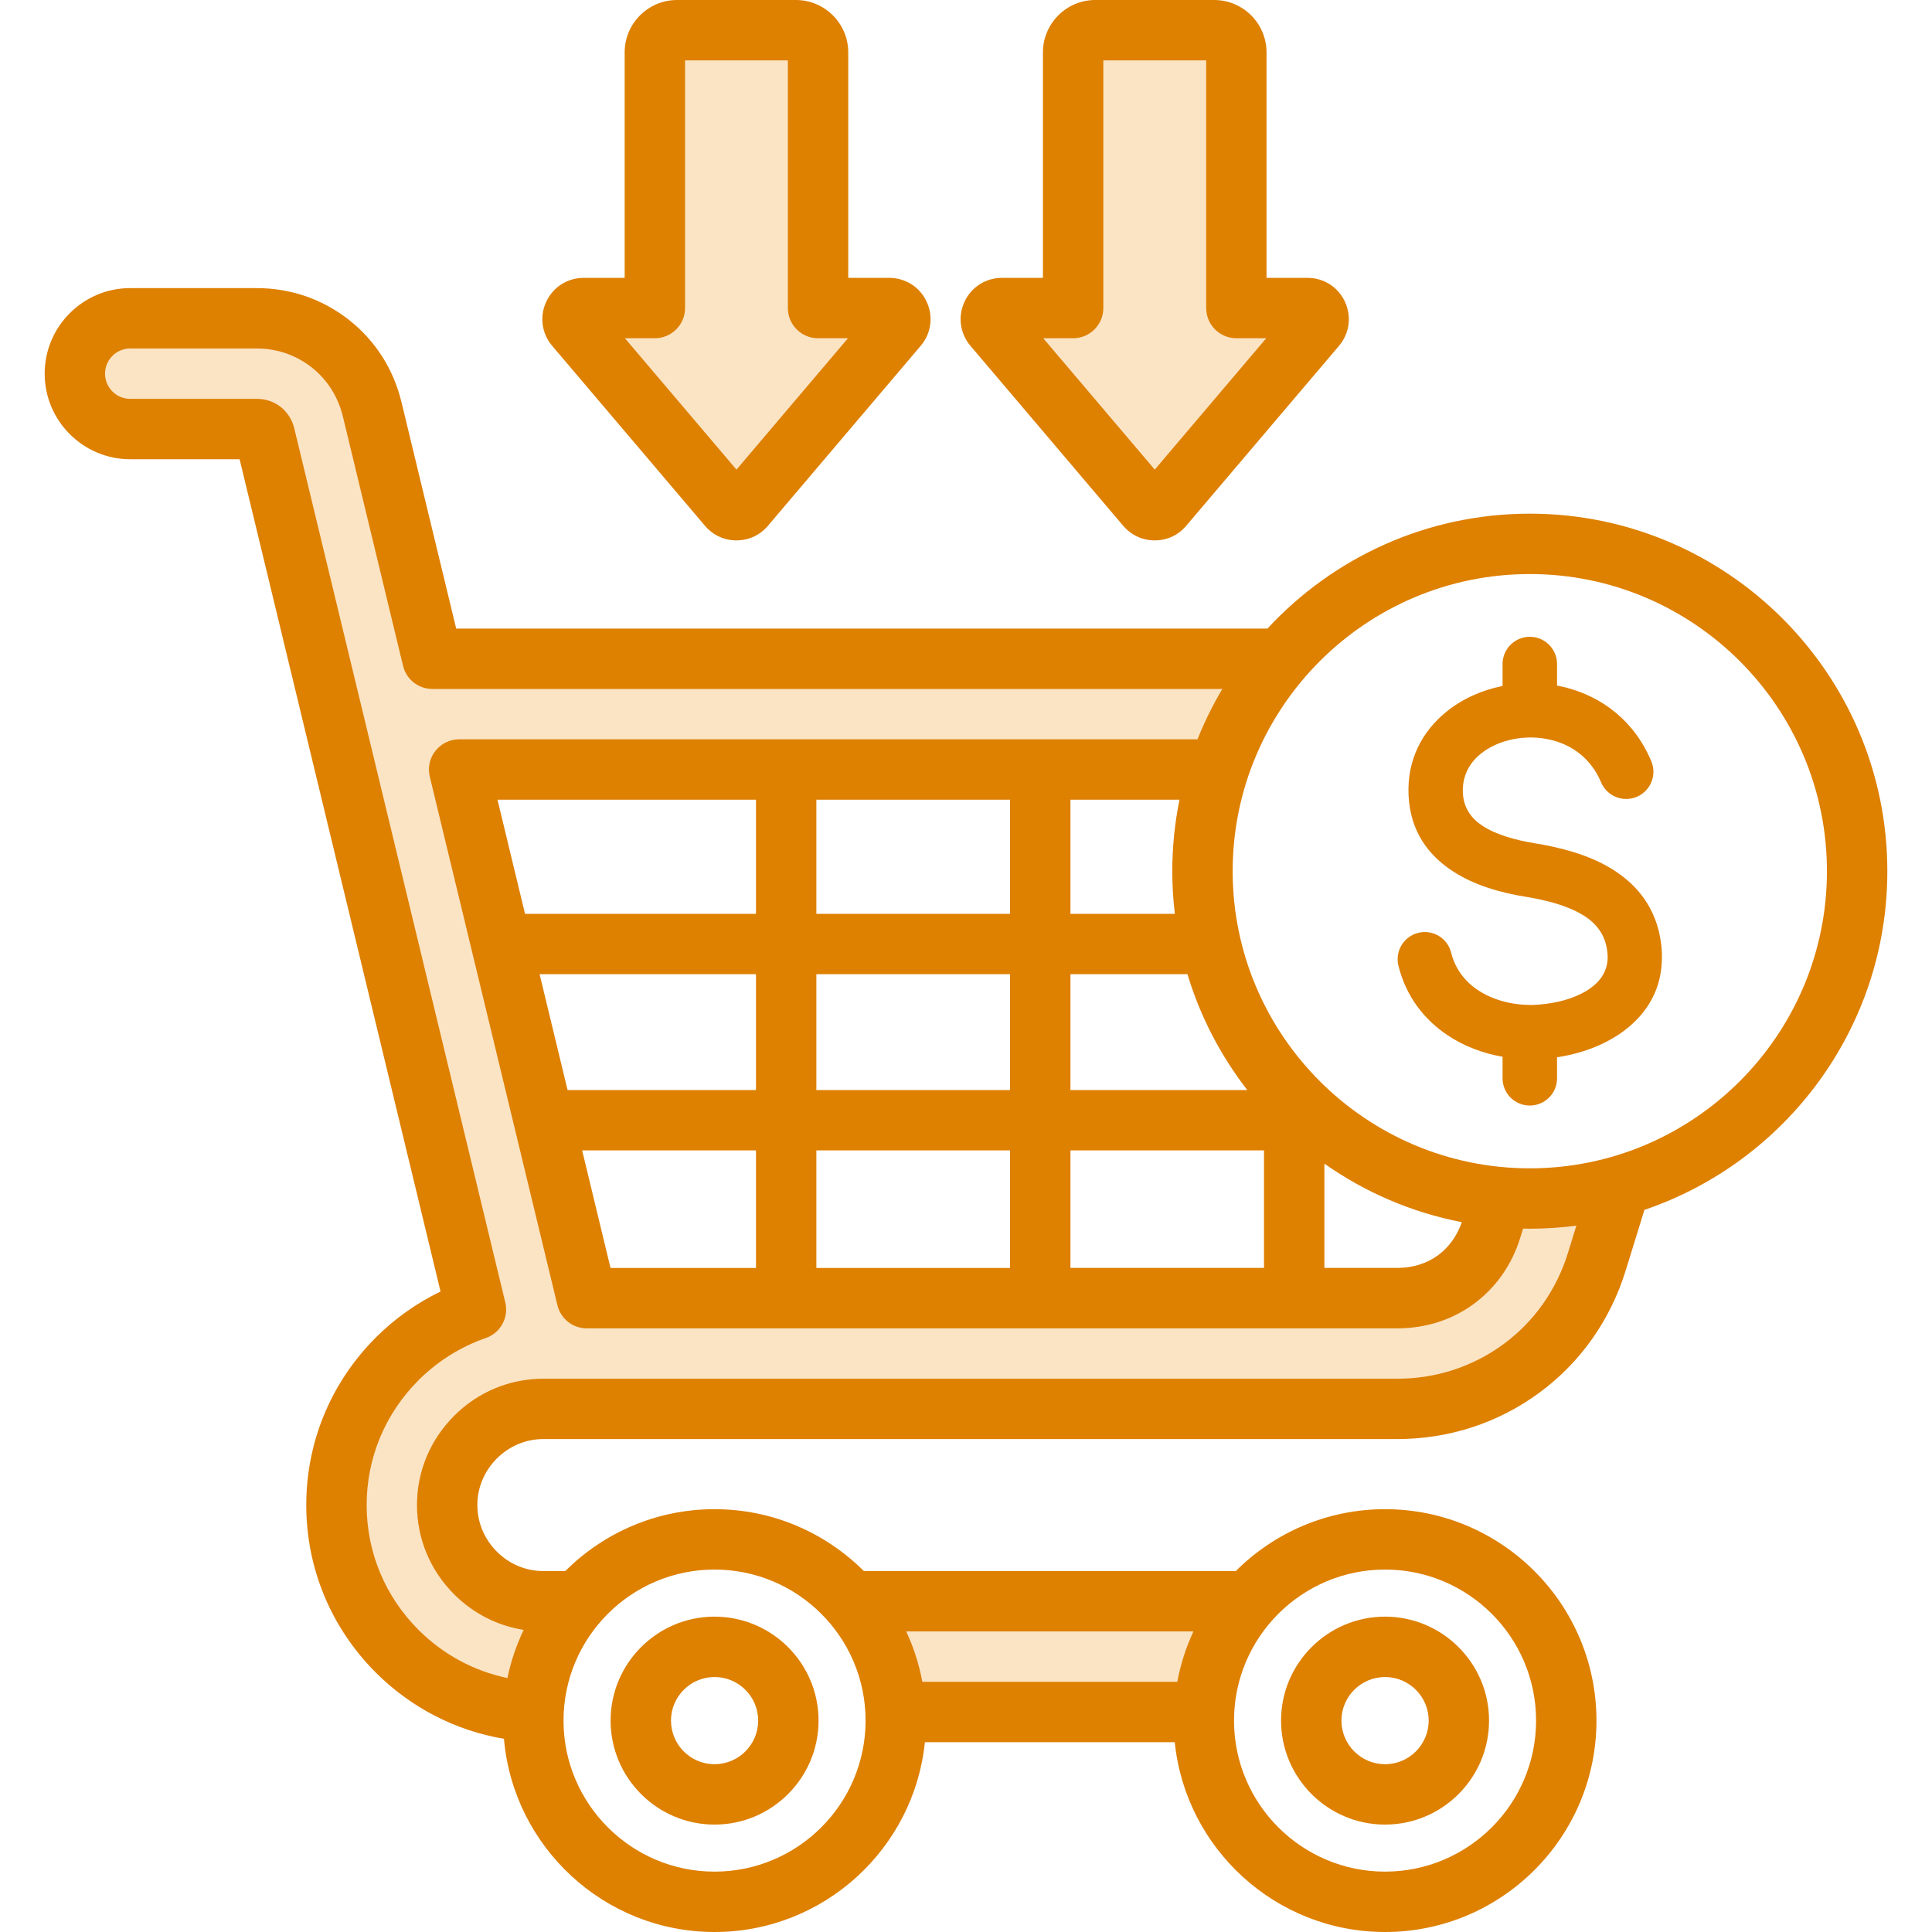 <svg width="40" height="40" viewBox="0 0 40 40" fill="none" xmlns="http://www.w3.org/2000/svg">
<g clip-path="url(#clip0_5_2291)">
<path fill-rule="evenodd" clip-rule="evenodd" d="M11.124 33.879C10.983 34.174 10.878 34.485 10.812 34.805L10.749 35.112L10.443 35.048C9.685 34.891 8.992 34.514 8.444 33.966C7.694 33.217 7.278 32.22 7.278 31.16C7.278 30.101 7.695 29.104 8.444 28.355C8.868 27.931 9.39 27.602 9.956 27.406C10.108 27.354 10.195 27.193 10.157 27.038L5.788 8.939C5.763 8.834 5.703 8.737 5.618 8.67C5.531 8.602 5.425 8.57 5.315 8.57H2.696C2.236 8.57 1.862 8.196 1.862 7.736C1.862 7.276 2.236 6.902 2.696 6.902H5.315C5.802 6.902 6.263 7.059 6.646 7.361C7.029 7.662 7.288 8.076 7.402 8.549L8.649 13.712C8.683 13.852 8.808 13.951 8.952 13.951H25.855L25.576 14.423C25.386 14.743 25.221 15.077 25.083 15.423L25.005 15.619H9.506C9.41 15.619 9.32 15.664 9.26 15.739C9.201 15.814 9.18 15.912 9.202 16.005L11.845 26.95C11.878 27.091 12.004 27.189 12.148 27.189H28.929C29.434 27.189 29.922 27.043 30.33 26.742C30.739 26.44 31.026 26.018 31.177 25.533L31.306 25.115L31.546 25.124C31.588 25.126 31.631 25.127 31.673 25.127C31.982 25.127 32.29 25.106 32.596 25.066L33.079 25.003L32.764 26.022C32.509 26.847 32.015 27.562 31.32 28.076C30.623 28.59 29.794 28.857 28.929 28.857H11.249C10.634 28.857 10.058 29.099 9.623 29.534C9.188 29.969 8.946 30.544 8.946 31.16C8.946 31.776 9.188 32.351 9.623 32.787C9.969 33.133 10.408 33.36 10.89 33.436L11.305 33.501L11.124 33.879ZM20.923 6.691L23.908 10.206L26.892 6.691H25.598C25.425 6.691 25.285 6.551 25.285 6.378V0.938H22.53V6.378C22.53 6.55 22.39 6.691 22.218 6.691L20.923 6.691ZM15.248 10.206L18.231 6.691H16.937C16.765 6.691 16.625 6.551 16.625 6.378V0.938H13.87V6.378C13.87 6.55 13.73 6.691 13.558 6.691H12.263L15.248 10.206ZM24.992 33.909L25.2 33.464H18.27L18.479 33.909C18.623 34.217 18.727 34.543 18.789 34.877L18.837 35.132H24.635L24.682 34.877C24.744 34.542 24.848 34.217 24.992 33.909Z" fill="#FBE4C4"></path>
<path fill-rule="evenodd" clip-rule="evenodd" d="M31.673 24.189C28.281 24.189 25.521 21.429 25.521 18.037C25.521 14.645 28.281 11.885 31.673 11.885C35.066 11.885 37.825 14.645 37.825 18.037C37.825 21.429 35.066 24.189 31.673 24.189ZM22.162 22.568H25.824C25.274 21.859 24.85 21.049 24.585 20.17H22.162V22.568H22.162ZM27.42 24.092V26.251H28.929C29.248 26.251 29.54 26.16 29.774 25.988C30 25.821 30.169 25.584 30.265 25.304C29.223 25.102 28.258 24.682 27.42 24.092ZM22.162 23.818V26.251H26.17V23.818H22.162ZM15.652 20.17V22.568H11.751L11.172 20.17H15.652ZM15.652 18.92H10.87L10.3 16.557H15.652V18.92H15.652ZM20.912 20.17V22.568H16.902V20.17H20.912ZM24.42 16.557C24.323 17.035 24.271 17.53 24.271 18.037C24.271 18.336 24.289 18.631 24.324 18.92H22.162V16.557H24.42ZM20.912 16.557V18.92H16.902V16.557H20.912ZM12.64 26.252L12.053 23.818H15.652V26.252H12.64ZM16.902 26.252V23.818H20.912V26.252H16.902ZM32.466 25.93L32.637 25.376C32.321 25.417 32 25.439 31.673 25.439C31.627 25.439 31.58 25.439 31.534 25.437L31.475 25.626C31.303 26.184 30.971 26.658 30.516 26.994C30.066 27.326 29.517 27.502 28.929 27.502H12.149C11.859 27.502 11.609 27.304 11.541 27.024L8.898 16.078C8.853 15.892 8.896 15.695 9.015 15.546C9.134 15.395 9.314 15.307 9.506 15.307H24.793C24.937 14.945 25.11 14.596 25.307 14.264H8.952C8.664 14.264 8.412 14.067 8.345 13.786L7.099 8.622C6.999 8.213 6.776 7.861 6.453 7.606C6.127 7.35 5.734 7.215 5.315 7.215H2.696C2.408 7.215 2.175 7.449 2.175 7.736C2.175 8.024 2.408 8.258 2.696 8.258H5.315C5.501 8.258 5.672 8.316 5.811 8.425C5.95 8.534 6.05 8.691 6.092 8.866L10.461 26.964C10.537 27.277 10.363 27.596 10.059 27.702C9.539 27.881 9.057 28.184 8.665 28.576C7.972 29.269 7.591 30.187 7.591 31.16C7.591 32.135 7.972 33.053 8.665 33.745C9.175 34.255 9.815 34.599 10.506 34.742C10.578 34.392 10.692 34.059 10.842 33.745C10.301 33.66 9.8 33.406 9.402 33.008C8.906 32.512 8.633 31.857 8.633 31.16C8.633 30.465 8.906 29.81 9.402 29.313C9.897 28.817 10.554 28.545 11.249 28.545H28.929C29.734 28.545 30.496 28.295 31.134 27.825C31.767 27.357 32.228 26.703 32.466 25.93ZM14.794 32.496C16.519 32.496 17.921 33.898 17.921 35.623C17.921 37.347 16.519 38.75 14.794 38.75C13.07 38.75 11.667 37.347 11.667 35.623C11.667 33.898 13.07 32.496 14.794 32.496ZM28.676 32.496C30.401 32.496 31.803 33.898 31.803 35.623C31.803 37.347 30.401 38.75 28.676 38.75C26.952 38.75 25.549 37.347 25.549 35.623C25.549 33.898 26.952 32.496 28.676 32.496ZM18.762 33.777H24.709C24.556 34.104 24.443 34.454 24.375 34.82H19.096C19.028 34.454 18.915 34.104 18.762 33.777ZM39.075 18.037C39.075 13.956 35.755 10.635 31.673 10.635C29.529 10.635 27.594 11.552 26.241 13.014H9.445L8.313 8.329C8.148 7.644 7.772 7.054 7.226 6.624C6.678 6.193 6.017 5.965 5.315 5.965H2.696C1.72 5.965 0.925 6.759 0.925 7.736C0.925 8.713 1.72 9.508 2.696 9.508H4.961L9.121 26.739C8.626 26.979 8.17 27.302 7.781 27.692C6.852 28.621 6.341 29.853 6.341 31.16C6.341 32.468 6.852 33.7 7.781 34.629C8.509 35.357 9.436 35.832 10.434 36C10.627 38.237 12.508 40 14.794 40C17.057 40 18.924 38.274 19.149 36.07H24.322C24.546 38.274 26.413 40 28.676 40C31.09 40 33.053 38.037 33.053 35.623C33.053 33.209 31.09 31.246 28.676 31.246C27.471 31.246 26.378 31.736 25.586 32.527H17.885C17.092 31.736 16 31.246 14.794 31.246C13.589 31.246 12.496 31.736 11.704 32.527H11.249C10.887 32.527 10.546 32.384 10.286 32.124C10.027 31.864 9.883 31.522 9.883 31.16C9.883 30.799 10.027 30.457 10.286 30.197C10.546 29.938 10.887 29.794 11.249 29.794H28.929C30.002 29.794 31.022 29.461 31.877 28.83C32.726 28.203 33.343 27.328 33.66 26.298L34.046 25.049C36.967 24.058 39.075 21.289 39.075 18.037ZM22.218 7.003C22.562 7.003 22.843 6.723 22.843 6.378V1.25H24.973V6.378C24.973 6.723 25.252 7.003 25.598 7.003H26.216L23.908 9.723L21.599 7.003H22.218ZM23.255 10.886L20.093 7.161C19.875 6.904 19.827 6.555 19.969 6.248C20.11 5.943 20.408 5.753 20.745 5.753H21.593V1.084C21.593 0.487 22.079 0 22.677 0H25.137C25.736 0 26.222 0.487 26.222 1.084V5.753H27.07C27.407 5.753 27.705 5.943 27.846 6.248C27.987 6.554 27.94 6.904 27.722 7.161L24.559 10.886C24.394 11.081 24.162 11.188 23.908 11.188C23.652 11.188 23.421 11.08 23.255 10.886ZM13.558 7.003C13.902 7.003 14.183 6.723 14.183 6.378V1.25H16.312V6.378C16.312 6.723 16.592 7.003 16.937 7.003H17.556L15.248 9.723L12.938 7.003H13.558ZM14.596 10.886L11.433 7.161C11.215 6.904 11.167 6.555 11.309 6.248C11.45 5.943 11.748 5.753 12.084 5.753H12.933V1.084C12.933 0.487 13.419 0 14.017 0H16.477C17.076 0 17.562 0.487 17.562 1.084V5.753H18.41C18.747 5.753 19.045 5.943 19.186 6.248C19.327 6.555 19.28 6.904 19.061 7.161L15.899 10.886C15.734 11.081 15.502 11.188 15.248 11.188C14.992 11.188 14.761 11.08 14.596 10.886ZM34.394 19.557C34.302 18.798 33.892 18.305 33.349 17.977C32.87 17.688 32.296 17.544 31.769 17.458C31.389 17.395 30.988 17.289 30.694 17.098C30.466 16.948 30.302 16.732 30.287 16.416C30.27 16.075 30.419 15.799 30.654 15.609C30.837 15.46 31.072 15.355 31.326 15.305C31.587 15.252 31.866 15.256 32.133 15.324C32.558 15.431 32.945 15.711 33.148 16.196C33.269 16.484 33.599 16.618 33.886 16.498C34.173 16.378 34.309 16.047 34.188 15.76C33.831 14.911 33.153 14.42 32.407 14.231C32.35 14.217 32.294 14.205 32.237 14.194V13.748C32.237 13.437 31.984 13.184 31.673 13.184C31.361 13.184 31.109 13.437 31.109 13.748V14.203L31.105 14.203C30.675 14.29 30.27 14.472 29.945 14.737C29.444 15.143 29.127 15.734 29.163 16.47C29.199 17.209 29.568 17.705 30.082 18.04C30.53 18.333 31.081 18.485 31.589 18.567C31.998 18.634 32.434 18.741 32.766 18.941C33.033 19.102 33.233 19.337 33.276 19.689C33.281 19.736 33.284 19.771 33.285 19.792C33.292 20.073 33.158 20.287 32.956 20.439C32.705 20.63 32.352 20.742 31.999 20.785C31.903 20.797 31.82 20.803 31.748 20.806C31.331 20.815 30.919 20.713 30.597 20.498C30.332 20.322 30.13 20.064 30.045 19.726C29.971 19.423 29.666 19.239 29.365 19.313C29.063 19.387 28.879 19.692 28.953 19.995C29.111 20.63 29.486 21.111 29.976 21.437C30.311 21.66 30.701 21.808 31.109 21.879V22.325C31.109 22.637 31.361 22.889 31.673 22.889C31.984 22.889 32.237 22.637 32.237 22.325V21.89C32.733 21.815 33.238 21.634 33.634 21.333C34.109 20.973 34.425 20.458 34.408 19.766C34.406 19.687 34.402 19.617 34.394 19.557ZM28.676 34.721C29.174 34.721 29.579 35.125 29.579 35.623C29.579 36.121 29.174 36.526 28.676 36.526C28.179 36.526 27.773 36.121 27.773 35.623C27.773 35.125 28.179 34.721 28.676 34.721ZM28.676 37.776C27.49 37.776 26.523 36.81 26.523 35.623C26.523 34.436 27.49 33.471 28.676 33.471C29.863 33.471 30.829 34.436 30.829 35.623C30.829 36.81 29.863 37.776 28.676 37.776ZM14.794 34.721C15.292 34.721 15.697 35.125 15.697 35.623C15.697 36.121 15.292 36.526 14.794 36.526C14.296 36.526 13.892 36.121 13.892 35.623C13.892 35.125 14.297 34.721 14.794 34.721ZM14.794 37.776C13.608 37.776 12.642 36.81 12.642 35.623C12.642 34.436 13.608 33.471 14.794 33.471C15.981 33.471 16.947 34.436 16.947 35.623C16.947 36.81 15.981 37.776 14.794 37.776Z" fill="#DE8000"></path>
</g>
<defs>
<clipPath id="clip0_5_2291">
<rect width="40" height="40" fill="white"></rect>
</clipPath>
</defs>
</svg>
